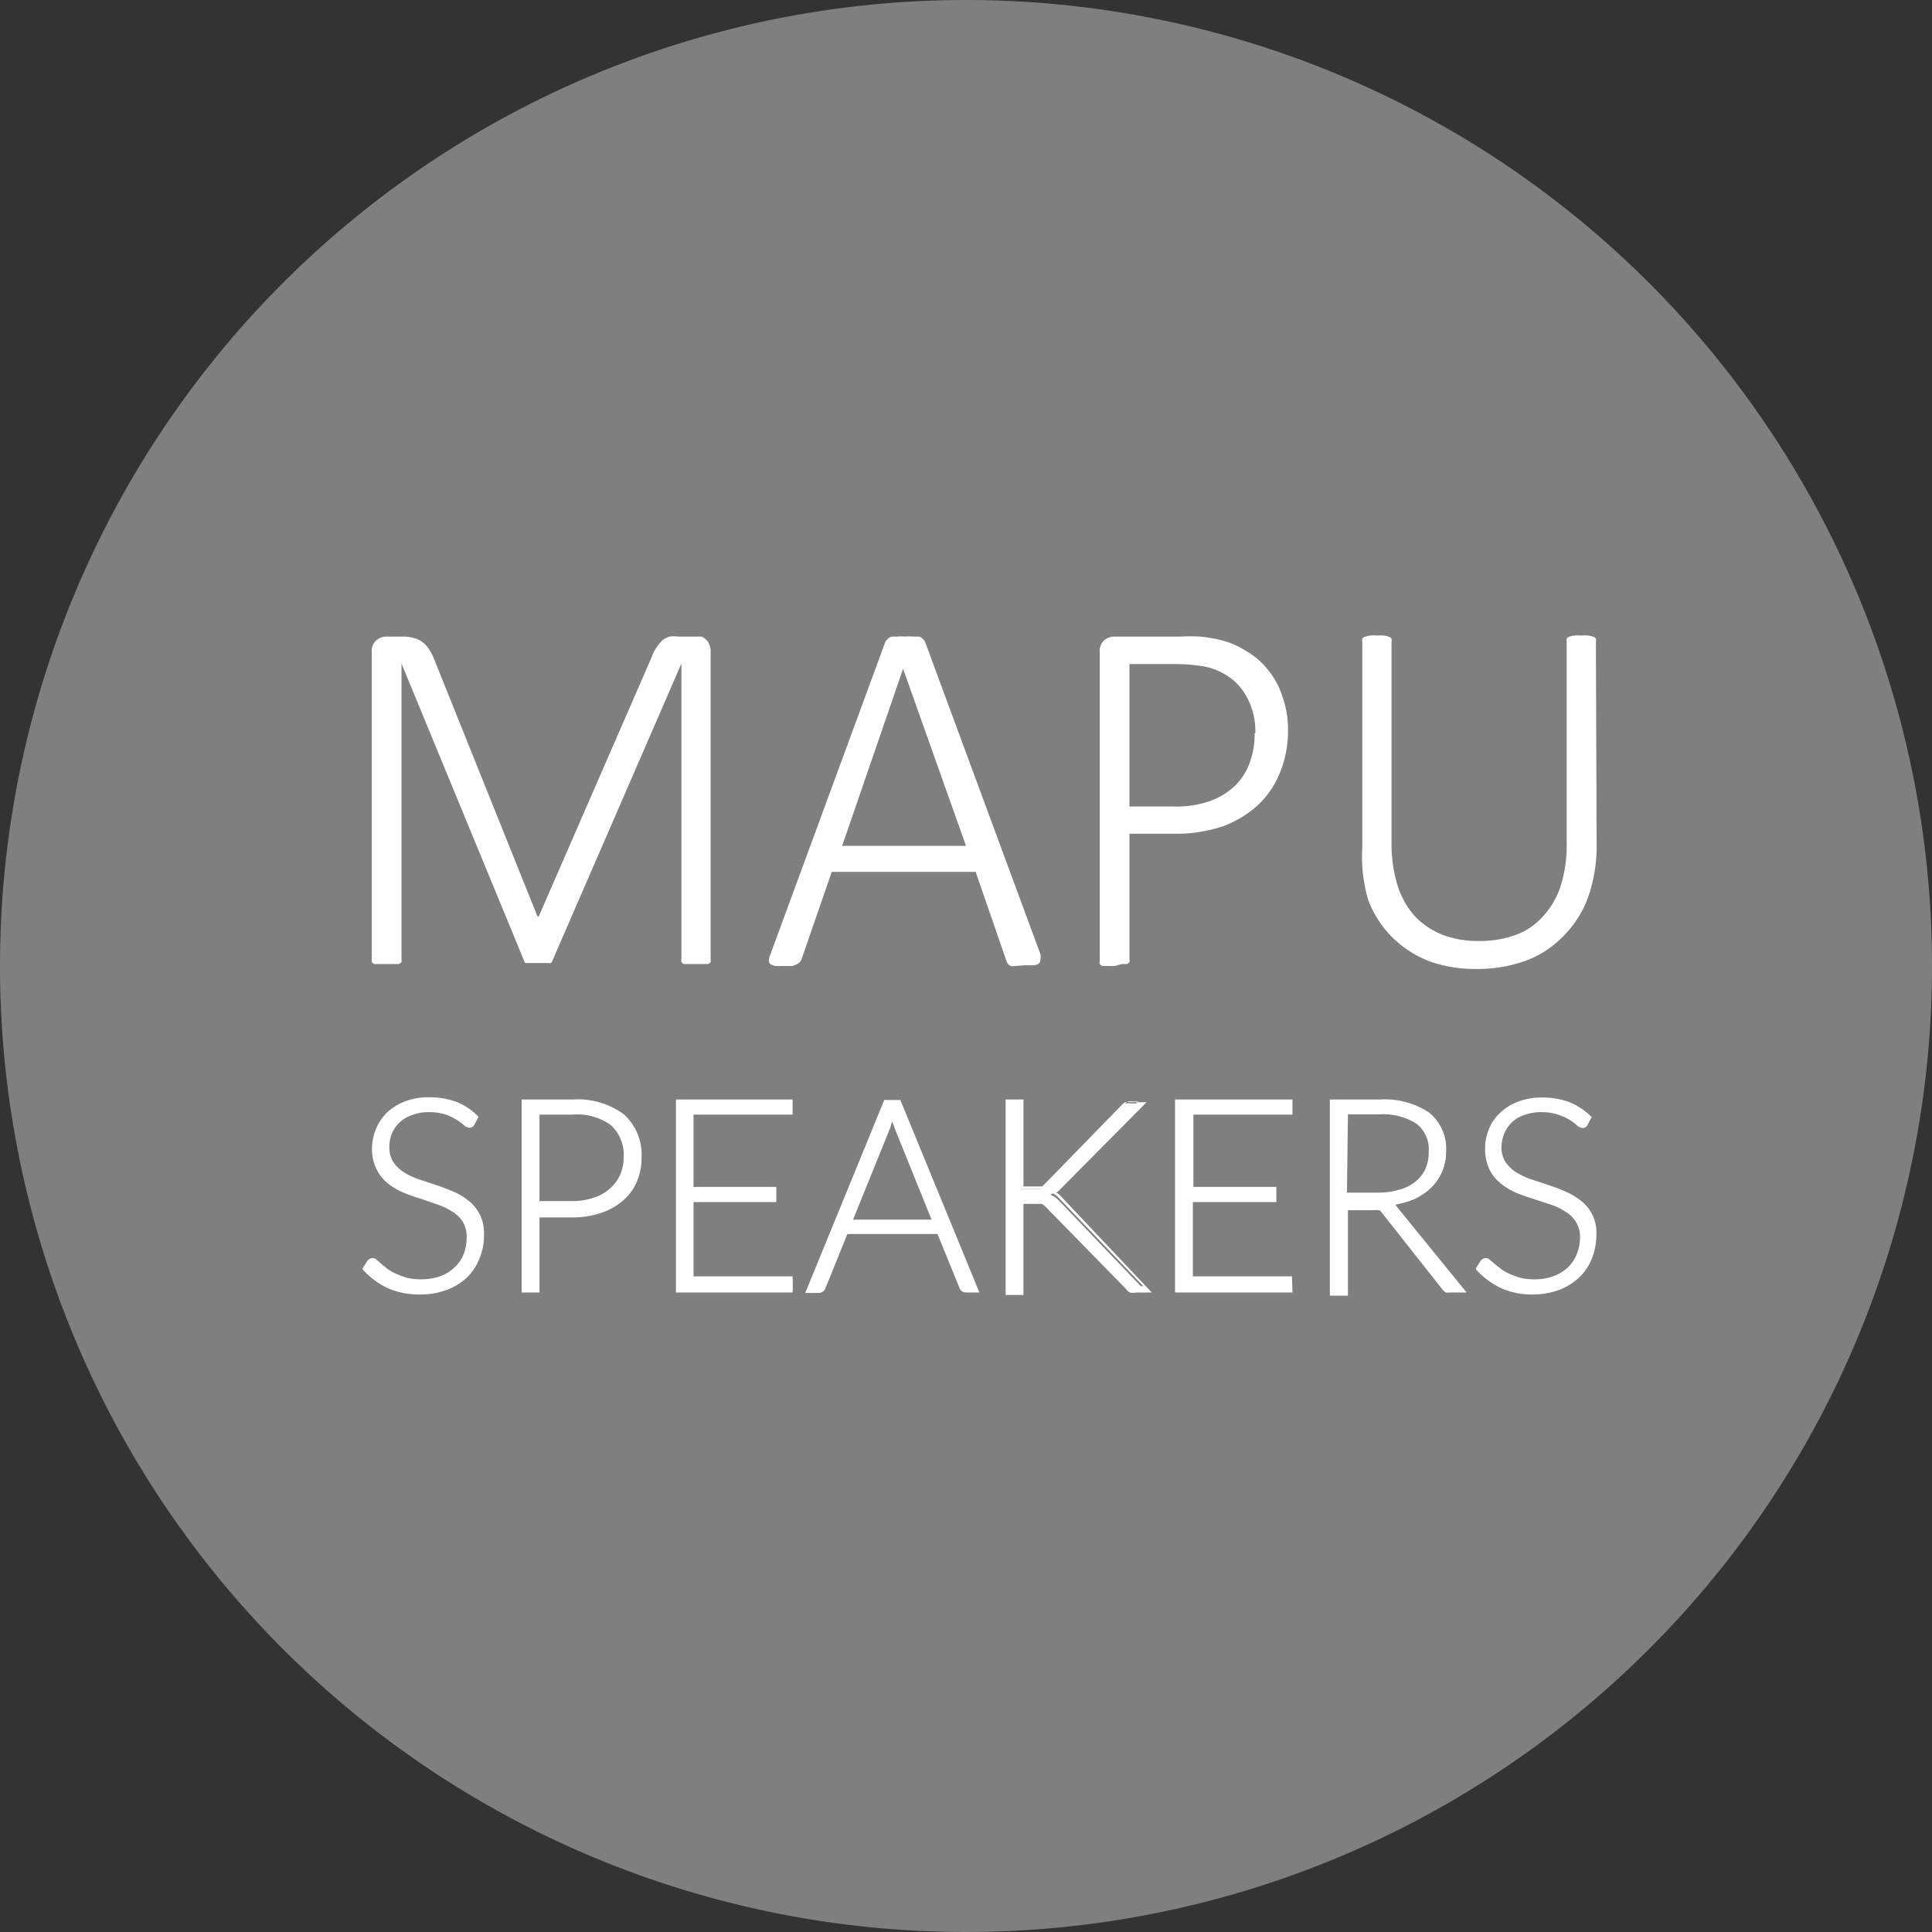 <?xml version="1.0" encoding="utf-8"?>
<svg xmlns="http://www.w3.org/2000/svg" data-name="Ebene 1" id="Ebene_1" viewBox="0 0 78 78">
  <rect x="0" y="0" width="78" height="78" fill="#333333" stroke="none"/>
  <defs>
    <style>.cls-1{fill:#7f7f80;}.cls-1,.cls-2{fill-rule:evenodd;}.cls-2,.cls-3{fill:#fff;}</style>
  </defs>
  <path class="cls-1" d="M78,39A39,39,0,1,1,39,0,39,39,0,0,1,78,39Z"/>
  <path class="cls-2" d="M28.69,38.72a.28.28,0,0,1,0,.12.2.2,0,0,1-.11.08l-.19,0-.3,0-.28,0-.2,0a.21.21,0,0,1-.1-.08.27.27,0,0,1,0-.12V26.79h0l-5.21,12a.24.24,0,0,1-.06.09.38.38,0,0,1-.11,0l-.17,0-.23,0-.25,0-.17,0-.1,0a.2.2,0,0,1-.05-.09l-4.95-12h0V38.72a.27.27,0,0,1,0,.12.24.24,0,0,1-.11.08l-.2,0-.31,0-.29,0-.18,0a.24.24,0,0,1-.11-.08.5.5,0,0,1,0-.12V26.34a.56.56,0,0,1,.2-.5.59.59,0,0,1,.37-.14h.68a1.53,1.53,0,0,1,.45.06,1,1,0,0,1,.34.16,1,1,0,0,1,.25.26,2.74,2.74,0,0,1,.19.34L21.7,37h.05l4.56-10.47a1.57,1.57,0,0,1,.21-.41,1.39,1.39,0,0,1,.24-.28.82.82,0,0,1,.28-.14,1.15,1.15,0,0,1,.33,0h.74l.2,0a.42.42,0,0,1,.18.11.55.55,0,0,1,.14.19.75.75,0,0,1,.06.31Z"/>
  <path class="cls-2" d="M42,38.51a.52.52,0,0,1,0,.25.18.18,0,0,1-.07.15.44.44,0,0,1-.21.06l-.34,0L41,39a.88.88,0,0,1-.2,0l-.11-.08-.06-.13L39.39,35.2H33.58l-1.21,3.5a.67.67,0,0,1-.06.12.4.4,0,0,1-.12.1L32,39l-.32,0-.36,0a.73.73,0,0,1-.21-.07.2.2,0,0,1-.07-.15.69.69,0,0,1,.06-.24l4.63-12.59a.3.3,0,0,1,.09-.13A.35.35,0,0,1,36,25.7l.23,0a1.62,1.62,0,0,1,.32,0,1.42,1.42,0,0,1,.31,0l.24,0a.27.27,0,0,1,.15.09.32.32,0,0,1,.1.13ZM36.46,27h0L34,34.15H39Z"/>
  <path class="cls-2" d="M52,29.49a4.39,4.39,0,0,1-.32,1.69,3.63,3.63,0,0,1-.89,1.32,4.28,4.28,0,0,1-1.42.86,6,6,0,0,1-2,.3H45.6v5.06a.27.27,0,0,1,0,.12.27.27,0,0,1-.1.08l-.2,0L45,39l-.3,0-.2,0a.27.27,0,0,1-.1-.08.27.27,0,0,1,0-.12V26.34a.58.58,0,0,1,.19-.5.64.64,0,0,1,.38-.14h2.69a6.57,6.57,0,0,1,.78,0,5.79,5.79,0,0,1,.88.15,3.37,3.37,0,0,1,1,.44,3,3,0,0,1,.9.79,3.16,3.16,0,0,1,.56,1.06A3.91,3.91,0,0,1,52,29.49Zm-1.32.11a2.85,2.85,0,0,0-.34-1.45,2.24,2.24,0,0,0-.83-.89,2.52,2.52,0,0,0-1-.37,7.06,7.06,0,0,0-1-.08H45.6v5.75h1.8a4.06,4.06,0,0,0,1.45-.22,2.77,2.77,0,0,0,1-.61,2.41,2.41,0,0,0,.6-.93A3.16,3.16,0,0,0,50.65,29.6Z"/>
  <path class="cls-2" d="M64.46,34.06a6.22,6.22,0,0,1-.34,2.15,4.23,4.23,0,0,1-1,1.58,4.07,4.07,0,0,1-1.53,1,5.8,5.8,0,0,1-2,.33,5.45,5.45,0,0,1-1.88-.31,4.35,4.35,0,0,1-1.47-.94,4.25,4.25,0,0,1-1-1.53A6.22,6.22,0,0,1,55,34.21V25.9a.15.15,0,0,1,0-.11.16.16,0,0,1,.1-.08l.19-.05a1.24,1.24,0,0,1,.3,0,1.28,1.28,0,0,1,.29,0,.72.72,0,0,1,.2.05.16.16,0,0,1,.1.08.2.2,0,0,1,0,.11V34a5.72,5.72,0,0,0,.24,1.74A3.43,3.43,0,0,0,57.13,37a3.14,3.14,0,0,0,1.11.74,4,4,0,0,0,1.47.25,4.2,4.2,0,0,0,1.47-.24,2.71,2.71,0,0,0,1.1-.74A3.25,3.25,0,0,0,63,35.79a5.24,5.24,0,0,0,.25-1.72V25.9a.2.2,0,0,1,0-.11.16.16,0,0,1,.1-.08.74.74,0,0,1,.19-.05,1.37,1.37,0,0,1,.3,0,1.28,1.28,0,0,1,.29,0,.72.72,0,0,1,.2.05.16.16,0,0,1,.1.08.2.2,0,0,1,0,.11Z"/>
  <path class="cls-3" d="M19.08,45.4a.16.16,0,0,1-.14.09.33.33,0,0,1-.18-.1,2.94,2.94,0,0,0-.3-.22,2.7,2.7,0,0,0-.48-.23,2,2,0,0,0-.69-.1,2,2,0,0,0-.73.12,1.63,1.63,0,0,0-.53.32,1.39,1.39,0,0,0-.32.48,1.38,1.38,0,0,0-.12.56,1.15,1.15,0,0,0,.17.64,1.36,1.36,0,0,0,.43.43,2.89,2.89,0,0,0,.61.3l.71.24c.24.08.47.17.7.27a2.43,2.43,0,0,1,.61.35,1.73,1.73,0,0,1,.44.53,1.71,1.71,0,0,1,.16.79,2.44,2.44,0,0,1-.16.9,2.15,2.15,0,0,1-.48.74A2.31,2.31,0,0,1,18,52a2.74,2.74,0,0,1-1,.18,2.83,2.83,0,0,1-2.25-1l.15-.23a.17.17,0,0,1,.15-.08.22.22,0,0,1,.12.06l.19.16.25.2a2,2,0,0,0,.35.21,4.09,4.09,0,0,0,.46.16,2.68,2.68,0,0,0,.59.06,2.09,2.09,0,0,0,.81-.14,1.65,1.65,0,0,0,.6-.37,1.61,1.61,0,0,0,.37-.56,1.82,1.82,0,0,0,.13-.7,1.26,1.26,0,0,0-.16-.67,1.47,1.47,0,0,0-.43-.43,2.74,2.74,0,0,0-.62-.3l-.7-.23c-.24-.07-.47-.16-.7-.25a2.18,2.18,0,0,1-.61-.36,1.77,1.77,0,0,1-.44-.54,1.82,1.82,0,0,1-.16-.82,2.07,2.07,0,0,1,.14-.74,1.81,1.81,0,0,1,.43-.63,2.18,2.18,0,0,1,.69-.43,2.54,2.54,0,0,1,.94-.17,3,3,0,0,1,1.07.19,2.67,2.67,0,0,1,.86.58Z"/>
  <path class="cls-3" d="M17,52.26A3.11,3.11,0,0,1,15.64,52a3.24,3.24,0,0,1-1-.75l0-.05.19-.29a.27.27,0,0,1,.22-.12.3.3,0,0,1,.18.09l.18.16.25.2a2.17,2.17,0,0,0,.34.19,3.72,3.72,0,0,0,.44.16,2.49,2.49,0,0,0,.57.06,2.36,2.36,0,0,0,.78-.13,1.73,1.73,0,0,0,.57-.36,1.47,1.47,0,0,0,.36-.53,1.85,1.85,0,0,0,.12-.67,1.16,1.16,0,0,0-.15-.62,1.24,1.24,0,0,0-.41-.41,2.49,2.49,0,0,0-.59-.29L17,48.4a6.55,6.55,0,0,1-.71-.25,2.71,2.71,0,0,1-.64-.38,1.7,1.7,0,0,1-.45-.57,1.78,1.78,0,0,1-.18-.85,2,2,0,0,1,.16-.77,2,2,0,0,1,.44-.66,2.26,2.26,0,0,1,.72-.45,2.66,2.66,0,0,1,1-.17,3.17,3.17,0,0,1,1.1.19,2.56,2.56,0,0,1,.88.6l0,0-.16.3a.22.22,0,0,1-.21.14.39.39,0,0,1-.24-.12,2,2,0,0,0-.29-.21A2.36,2.36,0,0,0,18,45a2.15,2.15,0,0,0-.67-.1,1.86,1.86,0,0,0-.7.12,1.31,1.31,0,0,0-.5.3,1.25,1.25,0,0,0-.31.45,1.39,1.39,0,0,0-.1.53,1.11,1.11,0,0,0,.15.6,1.45,1.45,0,0,0,.41.41,3,3,0,0,0,.59.29l.7.23c.24.08.48.17.71.27a2.43,2.43,0,0,1,.63.37,1.67,1.67,0,0,1,.46.56,1.69,1.69,0,0,1,.17.82,2.4,2.4,0,0,1-.17.93,2.3,2.3,0,0,1-.49.77,2.5,2.5,0,0,1-.8.51A2.91,2.91,0,0,1,17,52.26Zm-2.15-1.09a2.9,2.9,0,0,0,.89.67A2.86,2.86,0,0,0,17,52.1a2.62,2.62,0,0,0,1-.18,2.08,2.08,0,0,0,.74-.47,2.12,2.12,0,0,0,.46-.71,2.49,2.49,0,0,0,.16-.87,1.54,1.54,0,0,0-.16-.75,1.43,1.43,0,0,0-.41-.5,2.3,2.3,0,0,0-.59-.35l-.7-.26-.7-.24a2.31,2.31,0,0,1-.63-.31,1.41,1.41,0,0,1-.46-.45,1.22,1.22,0,0,1-.18-.69,1.48,1.48,0,0,1,.12-.59,1.57,1.57,0,0,1,.34-.51,1.65,1.65,0,0,1,.56-.34,2.2,2.2,0,0,1,.76-.12,1.91,1.91,0,0,1,.72.11,1.72,1.72,0,0,1,.49.23,2.27,2.27,0,0,1,.31.23c.08.07.12.07.13.07s0,0,.06,0l.1-.2a2.49,2.49,0,0,0-.79-.51,2.78,2.78,0,0,0-1-.18,2.59,2.59,0,0,0-.91.15,2.08,2.08,0,0,0-.66.42,1.83,1.83,0,0,0-.41.6,2,2,0,0,0-.14.71,1.67,1.67,0,0,0,.16.78,1.6,1.6,0,0,0,.41.52,2.28,2.28,0,0,0,.59.34,7.21,7.21,0,0,0,.7.25l.7.23a3.36,3.36,0,0,1,.63.31,1.55,1.55,0,0,1,.46.46A1.31,1.31,0,0,1,19,50a2,2,0,0,1-.14.73,1.69,1.69,0,0,1-.39.59,1.92,1.92,0,0,1-.63.39,2.24,2.24,0,0,1-.84.15,2.84,2.84,0,0,1-.61-.07,2.87,2.87,0,0,1-.47-.17,1.55,1.55,0,0,1-.36-.21,1.59,1.59,0,0,1-.27-.21L15.1,51S15,51,15,51a.1.1,0,0,0-.09,0Z"/>
  <path class="cls-3" d="M23.11,44.47a3,3,0,0,1,2,.59,2.07,2.07,0,0,1,.69,1.67,2.29,2.29,0,0,1-.19.92,2.17,2.17,0,0,1-.54.73,2.49,2.49,0,0,1-.85.47,3.35,3.35,0,0,1-1.13.17H21.69v3.07h-.55V44.47Zm0,4.11a2.74,2.74,0,0,0,.9-.14,1.89,1.89,0,0,0,.68-.39,1.73,1.73,0,0,0,.42-.58,1.81,1.81,0,0,0,.15-.74,1.71,1.71,0,0,0-.54-1.35,2.35,2.35,0,0,0-1.61-.47H21.69v3.67Z"/>
  <path class="cls-3" d="M21.78,52.18h-.72V44.39h2.05a3.15,3.15,0,0,1,2.08.6,2.19,2.19,0,0,1,.71,1.74,2.32,2.32,0,0,1-.2,1,2.05,2.05,0,0,1-.56.75,2.58,2.58,0,0,1-.88.49,3.43,3.43,0,0,1-1.15.18H21.78ZM21.22,52h.39V48.94h1.5a3.39,3.39,0,0,0,1.1-.17,2.48,2.48,0,0,0,.82-.45,2,2,0,0,0,.52-.7,2.18,2.18,0,0,0,.18-.89,2,2,0,0,0-.65-1.61,3,3,0,0,0-2-.57H21.22Zm1.89-3.35h-1.5V44.82h1.5a2.49,2.49,0,0,1,1.67.5,1.79,1.79,0,0,1,.56,1.41,1.92,1.92,0,0,1-.15.77,1.59,1.59,0,0,1-.45.61,2,2,0,0,1-.7.41A3,3,0,0,1,23.11,48.66Zm-1.33-.16h1.33a2.6,2.6,0,0,0,.87-.14,1.79,1.79,0,0,0,.65-.37,1.62,1.62,0,0,0,.41-.56,1.75,1.75,0,0,0,.14-.7,1.63,1.63,0,0,0-.51-1.29A2.32,2.32,0,0,0,23.11,45H21.78Z"/>
  <path class="cls-3" d="M32,51.64v.45H27.37V44.47h4.57v.46h-4V48h3.34v.45H27.92v3.18Z"/>
  <path class="cls-3" d="M32,52.18H27.29V44.39H32V45H28v2.92h3.34v.61H28v3h4ZM27.45,52h4.41v-.29h-4V48.37h3.34v-.28H27.84V44.84h4v-.29h-4.4Z"/>
  <path class="cls-3" d="M39.42,52.09H39a.16.16,0,0,1-.12,0,.2.2,0,0,1-.08-.1l-.89-2.22H34.15L33.26,52a.25.25,0,0,1-.08.1.18.18,0,0,1-.13,0h-.42l3.12-7.62h.55Zm-1.69-2.77-1.55-3.85A2.9,2.9,0,0,1,36,45a1.68,1.68,0,0,1-.07.24,1.43,1.43,0,0,1-.08.22l-1.55,3.84Z"/>
  <path class="cls-3" d="M39.54,52.18H39a.28.28,0,0,1-.18-.06.34.34,0,0,1-.09-.14l-.88-2.16H34.21L33.33,52a.26.26,0,0,1-.1.14.28.28,0,0,1-.18.06h-.54l3.19-7.79h.65ZM34.1,49.65H38l.92,2.27a.18.18,0,0,0,.05.07L39,52h.3l-3-7.46h-.43L32.76,52h.29l.08,0a.18.18,0,0,0,0-.07Zm3.75-.24H34.2l1.59-4a1.8,1.8,0,0,0,.08-.21,2.17,2.17,0,0,0,.07-.24l.08-.3.08.3a4.44,4.44,0,0,0,.15.44Zm-3.41-.17h3.17L36.1,45.5c0-.06-.05-.12-.07-.19s-.06.14-.08.2Z"/>
  <path class="cls-3" d="M41.24,48h.63L42,48a.39.39,0,0,0,.11-.06l.11-.1,3.08-3.16a.32.32,0,0,1,.16-.13.48.48,0,0,1,.18,0h.44l-3.33,3.42-.18.17a.56.56,0,0,1-.17.09l.2.1.19.18,3.5,3.66h-.44a.55.55,0,0,1-.21,0,.4.4,0,0,1-.12-.11l-3.22-3.3-.11-.1a.41.41,0,0,0-.11-.07l-.15,0h-.7v3.67h-.56V44.47h.56Z"/>
  <path class="cls-3" d="M46.5,52.18h-.64a.55.55,0,0,1-.25,0,.43.43,0,0,1-.14-.13l-3.22-3.29-.1-.1-.1-.06-.12,0h-.61v3.68H40.6V44.39h.72V47.9h.54l.12,0,.09,0,.1-.09,3.08-3.16a.6.6,0,0,1,.18-.15.78.78,0,0,1,.22,0h.64L42.82,48a1.37,1.37,0,0,1-.19.17l0,0,.06,0a1.17,1.17,0,0,1,.2.19Zm-5.34-3.84H42a.58.58,0,0,1,.17,0,.57.57,0,0,1,.13.08l.12.11,3.22,3.3.1.1a.41.41,0,0,0,.17,0h.25l-3.37-3.52a.94.94,0,0,0-.18-.17.51.51,0,0,0-.18-.09l-.23-.06.23-.09a.75.75,0,0,0,.15-.09,1.2,1.2,0,0,0,.17-.16l3.2-3.28h-.25a.33.33,0,0,0-.15,0,.29.29,0,0,0-.13.1l-3.08,3.17-.12.1A.39.39,0,0,1,42,48l-.15,0h-.72V44.55h-.39V52h.39Z"/>
  <path class="cls-3" d="M52.11,51.64v.45H47.53V44.47H52.1v.46h-4V48h3.34v.45H48.08v3.18Z"/>
  <path class="cls-3" d="M52.18,52.18H47.44V44.39h4.74V45h-4v2.92h3.35v.61H48.16v3h4ZM47.61,52H52v-.29H48V48.37h3.34v-.28H48V44.84h4v-.29h-4.4Z"/>
  <path class="cls-3" d="M59,52.09h-.48a.33.33,0,0,1-.15,0,.3.3,0,0,1-.12-.11l-2.44-3.09-.09-.1-.1-.07a.32.32,0,0,0-.14,0H54.33v3.44h-.55V44.47h1.95a3.2,3.2,0,0,1,2,.51,1.79,1.79,0,0,1,.65,1.49,2.07,2.07,0,0,1-.15.8,1.81,1.81,0,0,1-.43.63,2.23,2.23,0,0,1-.69.45,3.39,3.39,0,0,1-.9.23.8.8,0,0,1,.23.22Zm-3.39-3.85a2.86,2.86,0,0,0,.91-.13,2,2,0,0,0,.68-.34,1.5,1.5,0,0,0,.42-.55,1.64,1.64,0,0,0,.15-.71,1.41,1.41,0,0,0-.53-1.21,2.61,2.61,0,0,0-1.55-.39h-1.4v3.33Z"/>
  <path class="cls-3" d="M59.21,52.18h-.65a.58.58,0,0,1-.19,0,.48.48,0,0,1-.15-.14l-2.44-3.09a.36.36,0,0,0-.08-.09l-.08,0a.2.2,0,0,0-.11,0H54.42v3.45h-.73V44.39h2a3.27,3.27,0,0,1,2,.52,1.89,1.89,0,0,1,.69,1.56,2.23,2.23,0,0,1-.16.83,2,2,0,0,1-.45.66,2.51,2.51,0,0,1-.71.47,4,4,0,0,1-.74.21.52.52,0,0,1,.1.11Zm-5-3.62h1.28l.16,0a.34.34,0,0,1,.12.09.52.52,0,0,1,.1.11l2.45,3.09a.24.24,0,0,0,.08.09l.12,0h.3l-2.51-3.16a1,1,0,0,0-.21-.2l-.2-.12.23,0a3.24,3.24,0,0,0,.88-.23,2,2,0,0,0,.66-.43,1.65,1.65,0,0,0,.41-.6,1.92,1.92,0,0,0,.15-.77A1.74,1.74,0,0,0,57.65,45a3.17,3.17,0,0,0-1.92-.49H53.86V52h.39Zm1.4-.24h-1.4v-3.5h1.48a2.7,2.7,0,0,1,1.6.41,1.51,1.51,0,0,1,.56,1.28,1.83,1.83,0,0,1-.15.75,1.54,1.54,0,0,1-.45.57,1.9,1.9,0,0,1-.71.36A2.94,2.94,0,0,1,55.65,48.32Zm-1.23-.17h1.23a3,3,0,0,0,.89-.12,1.74,1.74,0,0,0,.65-.33,1.42,1.42,0,0,0,.4-.51,1.65,1.65,0,0,0,.13-.68,1.31,1.31,0,0,0-.49-1.14,2.51,2.51,0,0,0-1.5-.38H54.42Z"/>
  <path class="cls-3" d="M64,45.4a.15.15,0,0,1-.14.09.33.33,0,0,1-.18-.1,1.67,1.67,0,0,0-.3-.22,2.29,2.29,0,0,0-.47-.23,2,2,0,0,0-.7-.1,2.07,2.07,0,0,0-.73.12,1.74,1.74,0,0,0-.53.32,1.39,1.39,0,0,0-.32.48,1.55,1.55,0,0,0-.11.56,1.15,1.15,0,0,0,.16.64,1.39,1.39,0,0,0,.44.43,2.67,2.67,0,0,0,.61.3l.7.24c.24.08.48.17.71.27a2.62,2.62,0,0,1,.61.35,1.6,1.6,0,0,1,.6,1.32,2.44,2.44,0,0,1-.17.9,2.15,2.15,0,0,1-.48.74A2.27,2.27,0,0,1,63,52a2.8,2.8,0,0,1-1,.18,2.86,2.86,0,0,1-1.29-.27,3,3,0,0,1-1-.73l.15-.23a.19.19,0,0,1,.15-.08.22.22,0,0,1,.13.06l.18.16.26.2a1.71,1.71,0,0,0,.35.21,3.5,3.5,0,0,0,.46.16,2.61,2.61,0,0,0,.59.06,2,2,0,0,0,.8-.14,1.65,1.65,0,0,0,1-.93,1.82,1.82,0,0,0,.13-.7,1.26,1.26,0,0,0-.17-.67,1.36,1.36,0,0,0-.43-.43,2.67,2.67,0,0,0-.61-.3l-.7-.23a7.41,7.41,0,0,1-.71-.25,2.18,2.18,0,0,1-.61-.36,1.74,1.74,0,0,1-.43-.54,1.81,1.81,0,0,1-.17-.82,1.88,1.88,0,0,1,.15-.74,1.79,1.79,0,0,1,.42-.63,2.12,2.12,0,0,1,.7-.43,2.46,2.46,0,0,1,.94-.17,2.94,2.94,0,0,1,1.06.19,2.67,2.67,0,0,1,.86.58Z"/>
  <path class="cls-3" d="M61.92,52.26A3,3,0,0,1,60.59,52a3.24,3.24,0,0,1-1-.75l0-.05.18-.29a.29.29,0,0,1,.22-.12.28.28,0,0,1,.18.09l.19.16.25.2a1.79,1.79,0,0,0,.34.19,2.75,2.75,0,0,0,.44.16,2.37,2.37,0,0,0,.57.06,2.26,2.26,0,0,0,.77-.13,1.78,1.78,0,0,0,.58-.36,1.58,1.58,0,0,0,.35-.53,1.86,1.86,0,0,0,.13-.67,1.16,1.16,0,0,0-.16-.62,1.24,1.24,0,0,0-.41-.41,2.49,2.49,0,0,0-.59-.29l-.7-.23c-.24-.07-.48-.16-.71-.25a2.64,2.64,0,0,1-.63-.38,1.73,1.73,0,0,1-.46-.57,1.92,1.92,0,0,1-.17-.85,2,2,0,0,1,.15-.77,1.85,1.85,0,0,1,.45-.66,2.16,2.16,0,0,1,.72-.45,2.66,2.66,0,0,1,1-.17,3.11,3.11,0,0,1,1.09.19,2.69,2.69,0,0,1,.89.6l0,0-.16.3a.22.22,0,0,1-.21.14.41.41,0,0,1-.24-.12,1.84,1.84,0,0,0-.28-.21A2.48,2.48,0,0,0,62.9,45a2.1,2.1,0,0,0-.67-.1,1.9,1.9,0,0,0-.7.12,1.31,1.31,0,0,0-.5.3,1.37,1.37,0,0,0-.3.45,1.4,1.4,0,0,0-.11.53,1.11,1.11,0,0,0,.15.6,1.6,1.6,0,0,0,.41.41,3.34,3.34,0,0,0,.6.29l.7.23c.24.08.48.17.71.27a2.82,2.82,0,0,1,.63.37,1.63,1.63,0,0,1,.63,1.38,2.6,2.6,0,0,1-.17.93,2.18,2.18,0,0,1-.5.77,2.45,2.45,0,0,1-.79.51A3,3,0,0,1,61.92,52.26Zm-2.14-1.09a2.86,2.86,0,0,0,.88.67,2.89,2.89,0,0,0,1.26.26,2.64,2.64,0,0,0,1-.18,2,2,0,0,0,1.19-1.18,2.28,2.28,0,0,0,.16-.87,1.67,1.67,0,0,0-.15-.75,1.55,1.55,0,0,0-.41-.5,2.55,2.55,0,0,0-.6-.35L62.43,48l-.71-.24a2.64,2.64,0,0,1-.63-.31,1.52,1.52,0,0,1-.46-.45,1.31,1.31,0,0,1-.17-.69,1.67,1.67,0,0,1,.11-.59,1.53,1.53,0,0,1,.9-.85,2.24,2.24,0,0,1,.76-.12,2,2,0,0,1,.73.11,1.86,1.86,0,0,1,.49.23,3.13,3.13,0,0,1,.31.23c.08.07.12.07.12.07a.07.07,0,0,0,.07,0l.1-.2a2.6,2.6,0,0,0-.79-.51,2.78,2.78,0,0,0-1-.18,2.55,2.55,0,0,0-.91.15,2.13,2.13,0,0,0-.67.42,2,2,0,0,0-.41.6,1.94,1.94,0,0,0-.13.71,1.81,1.81,0,0,0,.15.78,1.6,1.6,0,0,0,.41.52,2.45,2.45,0,0,0,.59.34c.23.09.46.18.7.25l.71.23a3.69,3.69,0,0,1,.63.31,1.52,1.52,0,0,1,.45.46,1.31,1.31,0,0,1,.18.71,2,2,0,0,1-.13.73,1.71,1.71,0,0,1-.4.59,1.82,1.82,0,0,1-.63.39,2.16,2.16,0,0,1-.83.15,2.77,2.77,0,0,1-.61-.07,2.68,2.68,0,0,1-.48-.17,1.79,1.79,0,0,1-.36-.21,2,2,0,0,1-.26-.21L60,51S60,51,60,51a.08.08,0,0,0-.08,0Z"/>
</svg>
